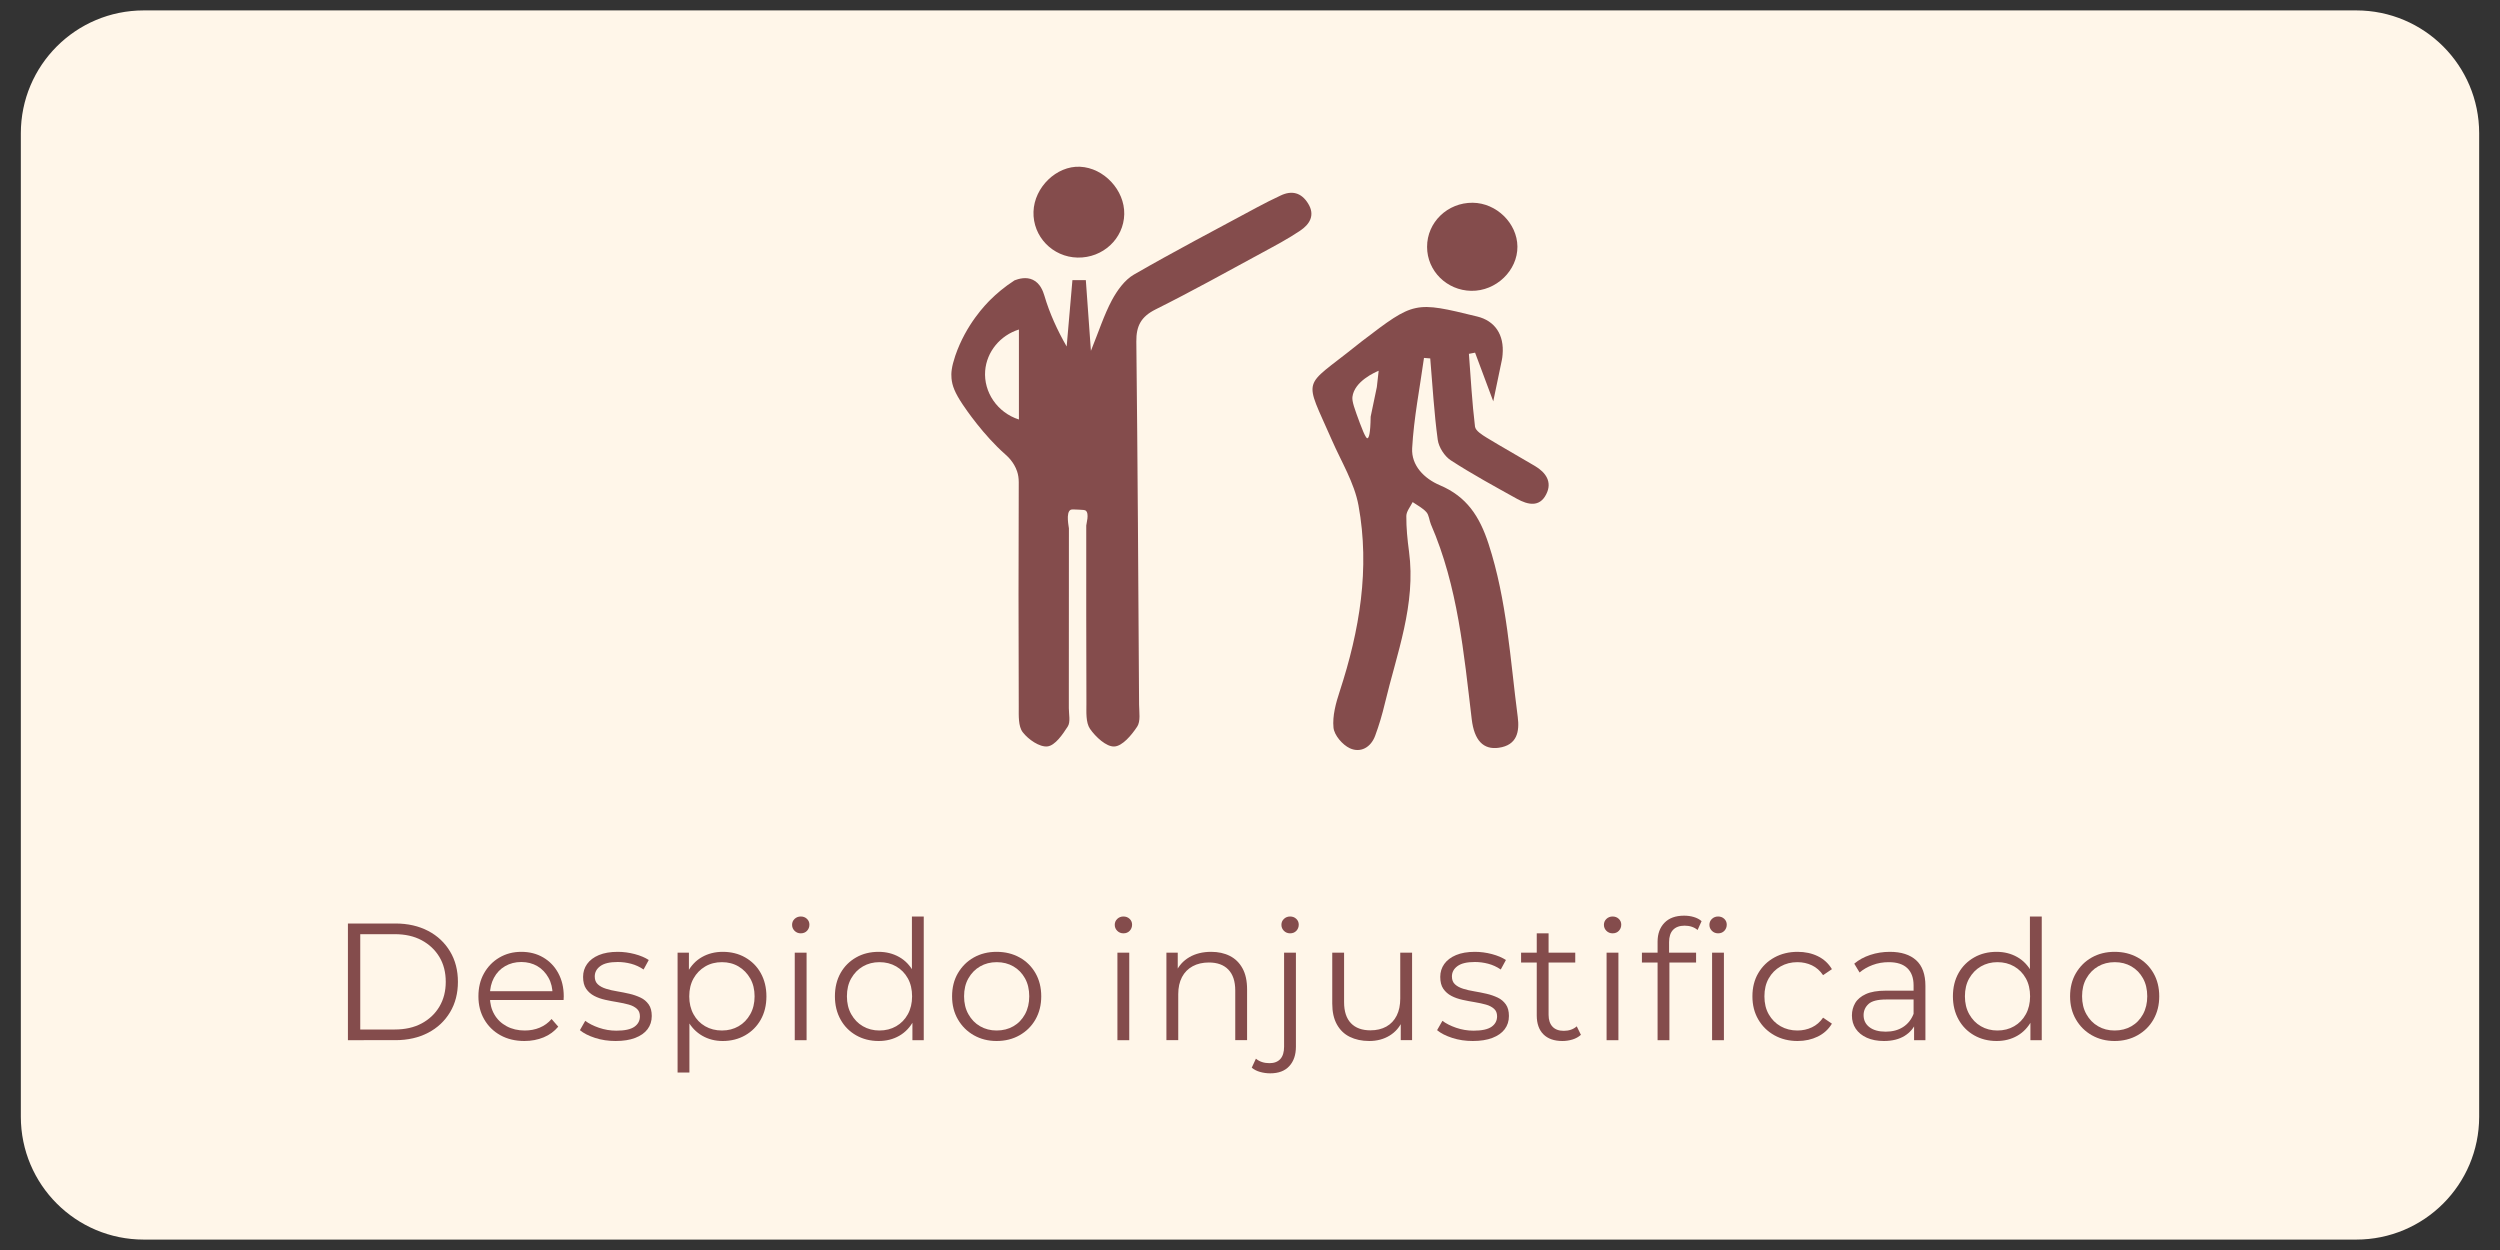 <?xml version="1.0" encoding="utf-8"?>
<!-- Generator: Adobe Illustrator 27.9.3, SVG Export Plug-In . SVG Version: 9.03 Build 53313)  -->
<svg version="1.1" id="Capa_1" xmlns="http://www.w3.org/2000/svg" xmlns:xlink="http://www.w3.org/1999/xlink" x="0px" y="0px"
	 viewBox="0 0 300 150" style="enable-background:new 0 0 300 150;" xml:space="preserve">
<rect x="0" y="0" width="300" height="150" fill="#333333" stroke="none"/>
<style type="text/css">
	.st0{fill-rule:evenodd;clip-rule:evenodd;fill:#FFF6E9;}
	.st1{fill:#844C4C;}
</style>
<path class="st0" d="M282.75,148.75H17.25c-8.15,0-14.75-6.6-14.75-14.75V16c0-8.15,6.6-14.75,14.75-14.75h265.5
	c8.15,0,14.75,6.6,14.75,14.75v118C297.5,142.15,290.9,148.75,282.75,148.75z"/>
<g>
	<g>
		<path class="st1" d="M153.66,23.47c-0.95,0.45-1.89,0.91-2.81,1.41c-4.94,2.66-9.92,5.27-14.78,8.07
			c-1.11,0.64-2.01,1.9-2.64,3.07c-0.95,1.78-1.57,3.74-2.52,6.08c-0.23-3.2-0.41-5.78-0.61-8.48c-0.49,0-1.17,0-1.61,0
			c-0.24,2.78-0.47,5.37-0.69,7.96c-1.12-1.95-2.05-3.98-2.67-6.09c-0.16-0.54-0.5-1.49-1.38-1.91c-0.81-0.39-1.71-0.13-2.2,0.06
			c-1.27,0.82-2.21,1.65-2.85,2.28c-0.6,0.59-2.98,3-4.27,6.78c-0.45,1.34-0.51,2.07-0.45,2.7c0.08,0.87,0.38,1.7,1.35,3.15
			c0.36,0.54,2.48,3.66,5.1,5.97c0.29,0.26,1.04,0.93,1.42,2.04c0.13,0.39,0.2,0.81,0.2,1.31c-0.04,8.99-0.03,17.98,0,26.97
			c0,1.03-0.07,2.31,0.48,3.03c0.67,0.87,2.03,1.81,2.97,1.7c0.91-0.11,1.81-1.42,2.43-2.39c0.35-0.54,0.13-1.46,0.13-2.21
			c0.01-7.19,0-14.38,0.01-21.57c0-0.13-0.4-1.89,0.2-2.22c0.12-0.07,0.42-0.05,1.01-0.02c0.47,0.02,0.7,0.04,0.8,0.11
			c0.47,0.34,0.07,1.59,0.07,1.79c0,7.12-0.01,14.23,0.02,21.35c0,1.03-0.09,2.29,0.43,3.05c0.67,0.97,1.96,2.17,2.92,2.12
			c0.98-0.05,2.07-1.37,2.74-2.38c0.43-0.65,0.24-1.74,0.23-2.63c-0.09-14.53-0.17-29.05-0.33-43.58c-0.02-1.88,0.57-2.99,2.31-3.86
			c4.35-2.17,8.61-4.54,12.89-6.86c1.51-0.82,3.04-1.63,4.46-2.59c1.14-0.76,1.83-1.86,0.95-3.26
			C156.16,23.1,155.01,22.82,153.66,23.47z M122.27,50.34c-2.58-0.82-4.25-3.28-4.05-5.85c0.18-2.27,1.79-4.24,4.05-4.95
			C122.27,43.14,122.27,46.74,122.27,50.34z"/>
		<path class="st1" d="M184.21,55.93c-1.93-1.15-3.89-2.24-5.81-3.41c-0.55-0.34-1.34-0.83-1.4-1.33c-0.35-2.9-0.51-5.82-0.73-8.73
			c0.25-0.05,0.49-0.09,0.74-0.14c0.68,1.82,1.36,3.64,2.18,5.84c0.4-1.92,0.72-3.43,1.03-4.94c0.05-0.22,0.07-0.44,0.09-0.67
			c0.21-2.37-0.91-4.05-3.05-4.57c-7.53-1.84-7.53-1.84-13.82,2.96c-0.24,0.18-0.47,0.37-0.71,0.56c-6.49,5.21-6.3,3.55-2.9,11.32
			c1.13,2.59,2.69,5.11,3.19,7.83c1.39,7.59,0.13,15.02-2.25,22.3c-0.46,1.4-0.89,2.95-0.75,4.37c0.09,0.91,1.08,2.06,1.96,2.47
			c1.28,0.59,2.52-0.09,3.04-1.5c0.47-1.26,0.85-2.56,1.16-3.86c1.43-6.01,3.76-11.88,2.9-18.27c-0.19-1.41-0.33-2.83-0.32-4.25
			c0.01-0.55,0.49-1.11,0.76-1.66c0.56,0.39,1.21,0.71,1.65,1.21c0.32,0.36,0.34,0.98,0.54,1.46c3.24,7.46,3.95,15.46,4.9,23.4
			c0.3,2.51,1.38,3.68,3.25,3.41c2.2-0.31,2.5-1.95,2.27-3.7c-0.91-6.96-1.29-13.98-3.5-20.76c-1.08-3.32-2.63-5.68-5.84-7.04
			c-1.89-0.8-3.44-2.37-3.33-4.44c0.2-3.63,0.92-7.23,1.42-10.84c0.25,0.02,0.5,0.04,0.75,0.06c0.28,3.26,0.46,6.52,0.9,9.76
			c0.12,0.89,0.81,1.98,1.57,2.47c2.57,1.67,5.28,3.14,7.96,4.63c1.27,0.7,2.69,1.04,3.49-0.56C186.3,57.84,185.5,56.7,184.21,55.93
			z M165.22,46.45c-0.25,1.18-0.49,2.37-0.74,3.55c-0.03,2.04-0.21,2.56-0.39,2.59c-0.06,0.01-0.24-0.02-0.9-1.8
			c-0.64-1.73-0.96-2.6-0.9-3.15c0.22-1.89,2.73-2.97,3.15-3.15C165.37,45.14,165.3,45.79,165.22,46.45z"/>
		<path class="st1" d="M129.31,30.91c3.04,0.06,5.54-2.27,5.6-5.21c0.06-2.88-2.44-5.56-5.31-5.69c-2.81-0.13-5.49,2.46-5.58,5.39
			C123.92,28.37,126.3,30.85,129.31,30.91z"/>
		<path class="st1" d="M176.55,34.9c2.98,0.05,5.57-2.44,5.54-5.32c-0.03-2.79-2.51-5.22-5.36-5.25c-3.03-0.03-5.49,2.35-5.48,5.3
			C171.25,32.51,173.61,34.85,176.55,34.9z"/>
	</g>
</g>
<g>
	<path class="st1" d="M41.75,124.82v-14h5.7c1.49,0,2.8,0.3,3.93,0.89c1.13,0.59,2,1.42,2.63,2.47c0.63,1.05,0.94,2.27,0.94,3.64
		s-0.31,2.59-0.94,3.64c-0.63,1.05-1.5,1.88-2.63,2.47c-1.13,0.59-2.44,0.89-3.93,0.89H41.75z M43.23,123.54h4.14
		c1.24,0,2.32-0.24,3.23-0.73s1.62-1.16,2.13-2.02c0.51-0.86,0.76-1.85,0.76-2.97c0-1.13-0.25-2.13-0.76-2.98
		c-0.51-0.85-1.22-1.52-2.13-2.01c-0.91-0.49-1.99-0.73-3.23-0.73h-4.14V123.54z"/>
	<path class="st1" d="M62.93,124.92c-1.09,0-2.05-0.23-2.88-0.69c-0.83-0.46-1.47-1.09-1.94-1.9s-0.7-1.73-0.7-2.77
		s0.22-1.96,0.67-2.76c0.45-0.8,1.06-1.43,1.84-1.89c0.78-0.46,1.66-0.69,2.63-0.69c0.99,0,1.86,0.22,2.63,0.67
		c0.77,0.45,1.37,1.07,1.81,1.88c0.44,0.81,0.66,1.74,0.66,2.79c0,0.07,0,0.14-0.01,0.21s-0.01,0.15-0.01,0.23h-9.14v-1.06h8.38
		l-0.56,0.42c0-0.76-0.16-1.44-0.49-2.03c-0.33-0.59-0.77-1.06-1.33-1.39c-0.56-0.33-1.21-0.5-1.94-0.5c-0.72,0-1.37,0.17-1.94,0.5
		s-1.02,0.8-1.34,1.4c-0.32,0.6-0.48,1.29-0.48,2.06v0.22c0,0.8,0.18,1.5,0.53,2.11s0.85,1.08,1.48,1.42
		c0.63,0.34,1.36,0.51,2.17,0.51c0.64,0,1.24-0.11,1.79-0.34c0.55-0.23,1.03-0.57,1.43-1.04l0.8,0.92
		c-0.47,0.56-1.05,0.99-1.75,1.28S63.77,124.92,62.93,124.92z"/>
	<path class="st1" d="M73.87,124.92c-0.87,0-1.69-0.12-2.46-0.37c-0.77-0.25-1.38-0.56-1.82-0.93l0.64-1.12
		c0.43,0.32,0.97,0.6,1.64,0.83c0.67,0.23,1.37,0.35,2.1,0.35c1,0,1.72-0.16,2.16-0.47c0.44-0.31,0.66-0.73,0.66-1.25
		c0-0.39-0.12-0.69-0.37-0.91c-0.25-0.22-0.57-0.39-0.97-0.5c-0.4-0.11-0.85-0.21-1.34-0.29c-0.49-0.08-0.98-0.17-1.47-0.28
		c-0.49-0.11-0.93-0.26-1.33-0.47c-0.4-0.21-0.72-0.49-0.97-0.85c-0.25-0.36-0.37-0.84-0.37-1.44c0-0.57,0.16-1.09,0.48-1.54
		s0.79-0.81,1.41-1.07s1.38-0.39,2.27-0.39c0.68,0,1.36,0.09,2.04,0.27s1.24,0.42,1.68,0.71l-0.62,1.14
		c-0.47-0.32-0.97-0.55-1.5-0.69c-0.53-0.14-1.07-0.21-1.6-0.21c-0.95,0-1.64,0.16-2.09,0.49c-0.45,0.33-0.67,0.74-0.67,1.25
		c0,0.4,0.12,0.71,0.37,0.94c0.25,0.23,0.57,0.4,0.98,0.53c0.41,0.13,0.85,0.23,1.34,0.31c0.49,0.08,0.97,0.18,1.46,0.29
		c0.49,0.11,0.93,0.27,1.34,0.46c0.41,0.19,0.73,0.47,0.98,0.82s0.37,0.82,0.37,1.39c0,0.61-0.17,1.14-0.51,1.59
		c-0.34,0.45-0.83,0.79-1.48,1.04C75.57,124.8,74.79,124.92,73.87,124.92z"/>
	<path class="st1" d="M81.31,128.7v-14.38h1.36v3.16l-0.14,2.1l0.2,2.12v7H81.31z M86.73,124.92c-0.91,0-1.73-0.21-2.46-0.63
		s-1.32-1.03-1.75-1.82c-0.43-0.79-0.65-1.76-0.65-2.91s0.21-2.12,0.64-2.91s1.01-1.4,1.74-1.81c0.73-0.41,1.56-0.62,2.48-0.62
		c1,0,1.9,0.22,2.69,0.67c0.79,0.45,1.42,1.07,1.87,1.88c0.45,0.81,0.68,1.74,0.68,2.79c0,1.07-0.23,2-0.68,2.8
		c-0.45,0.8-1.08,1.43-1.87,1.88C88.63,124.69,87.73,124.92,86.73,124.92z M86.63,123.66c0.75,0,1.41-0.17,2-0.51
		s1.05-0.82,1.4-1.44c0.35-0.62,0.52-1.34,0.52-2.15s-0.17-1.53-0.52-2.14c-0.35-0.61-0.81-1.09-1.4-1.44s-1.25-0.52-2-0.52
		c-0.75,0-1.42,0.17-2.01,0.52c-0.59,0.35-1.06,0.83-1.4,1.44c-0.34,0.61-0.51,1.33-0.51,2.14s0.17,1.53,0.51,2.15
		s0.81,1.1,1.4,1.44C85.21,123.49,85.88,123.66,86.63,123.66z"/>
	<path class="st1" d="M96.09,112c-0.29,0-0.54-0.1-0.74-0.3s-0.3-0.44-0.3-0.72s0.1-0.52,0.3-0.71s0.45-0.29,0.74-0.29
		s0.54,0.09,0.74,0.28s0.3,0.42,0.3,0.7c0,0.29-0.1,0.54-0.29,0.74S96.4,112,96.09,112z M95.37,124.82v-10.5h1.42v10.5H95.37z"/>
	<path class="st1" d="M105.43,124.92c-1,0-1.9-0.23-2.69-0.68c-0.79-0.45-1.42-1.08-1.87-1.89c-0.45-0.81-0.68-1.74-0.68-2.79
		c0-1.07,0.23-2,0.68-2.8c0.45-0.8,1.08-1.42,1.87-1.87c0.79-0.45,1.69-0.67,2.69-0.67c0.92,0,1.74,0.21,2.47,0.62
		c0.73,0.41,1.31,1.02,1.74,1.81s0.65,1.76,0.65,2.91c0,1.13-0.21,2.1-0.64,2.9c-0.43,0.8-1,1.41-1.73,1.83
		S106.36,124.92,105.43,124.92z M105.53,123.66c0.75,0,1.42-0.17,2.01-0.51c0.59-0.34,1.06-0.82,1.4-1.44s0.51-1.34,0.51-2.15
		c0-0.83-0.17-1.55-0.51-2.16s-0.81-1.09-1.4-1.43c-0.59-0.34-1.26-0.51-2.01-0.51c-0.73,0-1.39,0.17-1.98,0.51
		c-0.59,0.34-1.05,0.82-1.4,1.43s-0.52,1.33-0.52,2.16c0,0.81,0.17,1.53,0.52,2.15s0.81,1.1,1.4,1.44S104.8,123.66,105.53,123.66z
		 M109.49,124.82v-3.16l0.14-2.12l-0.2-2.12v-7.44h1.42v14.84H109.49z"/>
	<path class="st1" d="M119.59,124.92c-1.01,0-1.92-0.23-2.73-0.69s-1.44-1.09-1.91-1.9s-0.7-1.73-0.7-2.77
		c0-1.05,0.23-1.98,0.7-2.78s1.1-1.43,1.9-1.88s1.71-0.68,2.74-0.68c1.04,0,1.96,0.23,2.77,0.68s1.44,1.08,1.9,1.88
		s0.69,1.73,0.69,2.78c0,1.04-0.23,1.96-0.69,2.77s-1.1,1.44-1.91,1.9C121.54,124.69,120.62,124.92,119.59,124.92z M119.59,123.66
		c0.76,0,1.43-0.17,2.02-0.51s1.05-0.82,1.39-1.44s0.51-1.34,0.51-2.15c0-0.83-0.17-1.55-0.51-2.16s-0.8-1.09-1.39-1.43
		c-0.59-0.34-1.25-0.51-2-0.51c-0.75,0-1.41,0.17-2,0.51c-0.59,0.34-1.05,0.82-1.4,1.43s-0.52,1.33-0.52,2.16
		c0,0.81,0.17,1.53,0.52,2.15s0.81,1.1,1.4,1.44S118.86,123.66,119.59,123.66z"/>
	<path class="st1" d="M134.81,112c-0.29,0-0.54-0.1-0.74-0.3s-0.3-0.44-0.3-0.72s0.1-0.52,0.3-0.71s0.45-0.29,0.74-0.29
		c0.29,0,0.54,0.09,0.74,0.28c0.2,0.19,0.3,0.42,0.3,0.7c0,0.29-0.1,0.54-0.29,0.74S135.12,112,134.81,112z M134.09,124.82v-10.5
		h1.42v10.5H134.09z"/>
	<path class="st1" d="M145.33,114.22c0.85,0,1.6,0.16,2.25,0.49c0.65,0.33,1.15,0.82,1.52,1.49c0.37,0.67,0.55,1.51,0.55,2.52v6.1
		h-1.42v-5.96c0-1.11-0.28-1.94-0.83-2.51c-0.55-0.57-1.33-0.85-2.33-0.85c-0.75,0-1.4,0.15-1.95,0.45s-0.98,0.73-1.28,1.3
		c-0.3,0.57-0.45,1.25-0.45,2.05v5.52h-1.42v-10.5h1.36v2.88l-0.22-0.54c0.33-0.76,0.87-1.36,1.6-1.79
		C143.44,114.44,144.32,114.22,145.33,114.22z"/>
	<path class="st1" d="M152.43,128.8c-0.43,0-0.84-0.06-1.23-0.17c-0.39-0.11-0.72-0.28-0.99-0.51l0.5-1.08
		c0.43,0.36,0.97,0.54,1.64,0.54c0.56,0,0.99-0.17,1.29-0.5s0.45-0.83,0.45-1.48v-11.28h1.42v11.28c0,0.97-0.26,1.75-0.79,2.33
		S153.43,128.8,152.43,128.8z M154.81,112c-0.29,0-0.54-0.1-0.74-0.3c-0.2-0.2-0.3-0.44-0.3-0.72s0.1-0.52,0.3-0.71
		c0.2-0.19,0.45-0.29,0.74-0.29s0.54,0.09,0.74,0.28s0.3,0.42,0.3,0.7c0,0.29-0.1,0.54-0.29,0.74S155.12,112,154.81,112z"/>
	<path class="st1" d="M164.31,124.92c-0.89,0-1.67-0.17-2.34-0.5c-0.67-0.33-1.18-0.83-1.55-1.5c-0.37-0.67-0.55-1.5-0.55-2.5v-6.1
		h1.42v5.94c0,1.12,0.28,1.96,0.83,2.53c0.55,0.57,1.33,0.85,2.33,0.85c0.73,0,1.37-0.15,1.91-0.45s0.95-0.74,1.24-1.31
		c0.29-0.57,0.43-1.26,0.43-2.06v-5.5h1.42v10.5h-1.36v-2.88l0.22,0.52c-0.33,0.77-0.85,1.38-1.55,1.81
		C166.06,124.7,165.24,124.92,164.31,124.92z"/>
	<path class="st1" d="M176.73,124.92c-0.87,0-1.69-0.12-2.46-0.37c-0.77-0.25-1.38-0.56-1.82-0.93l0.64-1.12
		c0.43,0.32,0.97,0.6,1.64,0.83c0.67,0.23,1.37,0.35,2.1,0.35c1,0,1.72-0.16,2.16-0.47c0.44-0.31,0.66-0.73,0.66-1.25
		c0-0.39-0.12-0.69-0.37-0.91c-0.25-0.22-0.57-0.39-0.97-0.5c-0.4-0.11-0.85-0.21-1.34-0.29c-0.49-0.08-0.98-0.17-1.47-0.28
		c-0.49-0.11-0.93-0.26-1.33-0.47c-0.4-0.21-0.72-0.49-0.97-0.85c-0.25-0.36-0.37-0.84-0.37-1.44c0-0.57,0.16-1.09,0.48-1.54
		s0.79-0.81,1.41-1.07s1.38-0.39,2.27-0.39c0.68,0,1.36,0.09,2.04,0.27c0.68,0.18,1.24,0.42,1.68,0.71l-0.62,1.14
		c-0.47-0.32-0.97-0.55-1.5-0.69s-1.07-0.21-1.6-0.21c-0.95,0-1.64,0.16-2.09,0.49c-0.45,0.33-0.67,0.74-0.67,1.25
		c0,0.4,0.12,0.71,0.37,0.94c0.25,0.23,0.57,0.4,0.98,0.53c0.41,0.13,0.85,0.23,1.34,0.31c0.49,0.08,0.97,0.18,1.46,0.29
		c0.49,0.11,0.93,0.27,1.34,0.46c0.41,0.19,0.73,0.47,0.98,0.82c0.25,0.35,0.37,0.82,0.37,1.39c0,0.61-0.17,1.14-0.51,1.59
		c-0.34,0.45-0.83,0.79-1.48,1.04C178.43,124.8,177.65,124.92,176.73,124.92z"/>
	<path class="st1" d="M182.53,115.5v-1.18h6.5v1.18H182.53z M187.49,124.92c-0.99,0-1.75-0.27-2.28-0.8s-0.8-1.29-0.8-2.26V112h1.42
		v9.78c0,0.61,0.16,1.09,0.47,1.42c0.31,0.33,0.76,0.5,1.35,0.5c0.63,0,1.15-0.18,1.56-0.54l0.5,1.02
		c-0.28,0.25-0.62,0.44-1.01,0.56S187.9,124.92,187.49,124.92z"/>
	<path class="st1" d="M193.51,112c-0.29,0-0.54-0.1-0.74-0.3s-0.3-0.44-0.3-0.72s0.1-0.52,0.3-0.71s0.45-0.29,0.74-0.29
		c0.29,0,0.54,0.09,0.74,0.28c0.2,0.19,0.3,0.42,0.3,0.7c0,0.29-0.1,0.54-0.29,0.74S193.82,112,193.51,112z M192.79,124.82v-10.5
		h1.42v10.5H192.79z"/>
	<path class="st1" d="M197.03,115.5v-1.18h6.5v1.18H197.03z M198.91,124.82V113c0-0.93,0.27-1.69,0.82-2.26s1.33-0.86,2.36-0.86
		c0.4,0,0.79,0.05,1.16,0.16c0.37,0.11,0.69,0.27,0.94,0.5l-0.48,1.06c-0.2-0.17-0.43-0.3-0.7-0.39c-0.27-0.09-0.55-0.13-0.86-0.13
		c-0.6,0-1.06,0.17-1.38,0.5c-0.32,0.33-0.48,0.83-0.48,1.48v1.6l0.04,0.66v9.5H198.91z M206.17,112c-0.29,0-0.54-0.1-0.74-0.3
		s-0.3-0.44-0.3-0.72s0.1-0.52,0.3-0.71s0.45-0.29,0.74-0.29c0.29,0,0.54,0.09,0.74,0.28s0.3,0.42,0.3,0.7
		c0,0.29-0.1,0.54-0.29,0.74C206.73,111.9,206.48,112,206.17,112z M205.45,124.82v-10.5h1.42v10.5H205.45z"/>
	<path class="st1" d="M215.71,124.92c-1.04,0-1.97-0.23-2.79-0.69c-0.82-0.46-1.46-1.09-1.93-1.9s-0.7-1.73-0.7-2.77
		c0-1.05,0.23-1.98,0.7-2.78s1.11-1.43,1.93-1.88c0.82-0.45,1.75-0.68,2.79-0.68c0.89,0,1.7,0.17,2.42,0.52
		c0.72,0.35,1.29,0.87,1.7,1.56l-1.06,0.72c-0.36-0.53-0.81-0.93-1.34-1.18c-0.53-0.25-1.11-0.38-1.74-0.38
		c-0.75,0-1.42,0.17-2.02,0.51c-0.6,0.34-1.07,0.82-1.42,1.43s-0.52,1.33-0.52,2.16c0,0.83,0.17,1.55,0.52,2.16s0.82,1.09,1.42,1.43
		c0.6,0.34,1.27,0.51,2.02,0.51c0.63,0,1.21-0.13,1.74-0.38c0.53-0.25,0.98-0.64,1.34-1.16l1.06,0.72c-0.41,0.68-0.98,1.2-1.7,1.55
		C217.41,124.74,216.6,124.92,215.71,124.92z"/>
	<path class="st1" d="M226.07,124.92c-0.79,0-1.47-0.13-2.05-0.39s-1.02-0.62-1.33-1.08s-0.46-0.99-0.46-1.59
		c0-0.55,0.13-1.04,0.39-1.49c0.26-0.45,0.69-0.81,1.28-1.08c0.59-0.27,1.39-0.41,2.39-0.41h3.62v1.06h-3.58
		c-1.01,0-1.72,0.18-2.11,0.54c-0.39,0.36-0.59,0.81-0.59,1.34c0,0.6,0.23,1.08,0.7,1.44c0.47,0.36,1.12,0.54,1.96,0.54
		c0.8,0,1.49-0.18,2.07-0.55c0.58-0.37,1-0.9,1.27-1.59l0.32,0.98c-0.27,0.69-0.73,1.25-1.39,1.66
		C227.9,124.71,227.07,124.92,226.07,124.92z M229.69,124.82v-2.32l-0.06-0.38v-3.88c0-0.89-0.25-1.58-0.75-2.06
		c-0.5-0.48-1.24-0.72-2.23-0.72c-0.68,0-1.33,0.11-1.94,0.34s-1.13,0.53-1.56,0.9l-0.64-1.06c0.53-0.45,1.17-0.8,1.92-1.05
		c0.75-0.25,1.53-0.37,2.36-0.37c1.36,0,2.41,0.34,3.15,1.01c0.74,0.67,1.11,1.7,1.11,3.07v6.52H229.69z"/>
	<path class="st1" d="M239.59,124.92c-1,0-1.9-0.23-2.69-0.68s-1.42-1.08-1.87-1.89s-0.68-1.74-0.68-2.79c0-1.07,0.23-2,0.68-2.8
		c0.45-0.8,1.08-1.42,1.87-1.87c0.79-0.45,1.69-0.67,2.69-0.67c0.92,0,1.74,0.21,2.47,0.62c0.73,0.41,1.31,1.02,1.74,1.81
		c0.43,0.79,0.65,1.76,0.65,2.91c0,1.13-0.21,2.1-0.64,2.9c-0.43,0.8-1,1.41-1.73,1.83C241.35,124.71,240.52,124.92,239.59,124.92z
		 M239.69,123.66c0.75,0,1.42-0.17,2.01-0.51c0.59-0.34,1.06-0.82,1.4-1.44s0.51-1.34,0.51-2.15c0-0.83-0.17-1.55-0.51-2.16
		s-0.81-1.09-1.4-1.43c-0.59-0.34-1.26-0.51-2.01-0.51c-0.73,0-1.39,0.17-1.98,0.51c-0.59,0.34-1.05,0.82-1.4,1.43
		s-0.52,1.33-0.52,2.16c0,0.81,0.17,1.53,0.52,2.15s0.81,1.1,1.4,1.44C238.29,123.49,238.96,123.66,239.69,123.66z M243.65,124.82
		v-3.16l0.14-2.12l-0.2-2.12v-7.44h1.42v14.84H243.65z"/>
	<path class="st1" d="M253.75,124.92c-1.01,0-1.92-0.23-2.73-0.69c-0.81-0.46-1.44-1.09-1.91-1.9s-0.7-1.73-0.7-2.77
		c0-1.05,0.23-1.98,0.7-2.78s1.1-1.43,1.9-1.88c0.8-0.45,1.71-0.68,2.74-0.68c1.04,0,1.96,0.23,2.77,0.68
		c0.81,0.45,1.44,1.08,1.9,1.88s0.69,1.73,0.69,2.78c0,1.04-0.23,1.96-0.69,2.77s-1.1,1.44-1.91,1.9
		C255.7,124.69,254.77,124.92,253.75,124.92z M253.75,123.66c0.76,0,1.43-0.17,2.02-0.51c0.59-0.34,1.05-0.82,1.39-1.44
		s0.51-1.34,0.51-2.15c0-0.83-0.17-1.55-0.51-2.16s-0.8-1.09-1.39-1.43c-0.59-0.34-1.25-0.51-2-0.51c-0.75,0-1.41,0.17-2,0.51
		c-0.59,0.34-1.05,0.82-1.4,1.43s-0.52,1.33-0.52,2.16c0,0.81,0.17,1.53,0.52,2.15s0.81,1.1,1.4,1.44
		C252.35,123.49,253.01,123.66,253.75,123.66z"/>
</g>
</svg>
